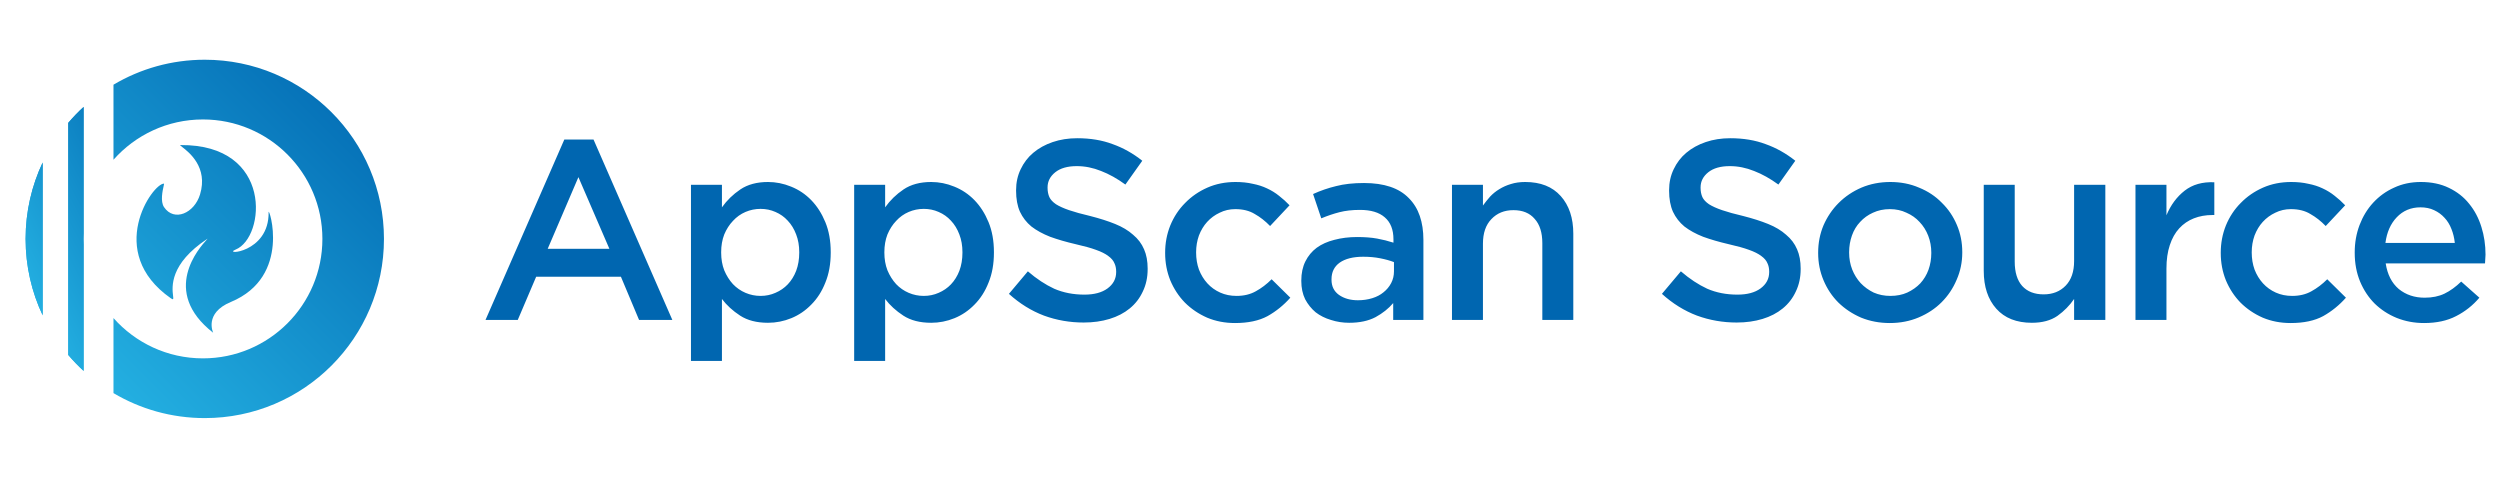 <svg width="293" height="56" viewBox="0 0 293 56" fill="none" xmlns="http://www.w3.org/2000/svg">
<path d="M8 14.398C8.561 13.738 9.162 13.114 9.8 12.529V27.338C9.79 27.558 9.785 27.778 9.785 28C9.785 28.222 9.79 28.442 9.8 28.662V43.471C9.162 42.886 8.561 42.262 8 41.602V14.398Z" fill="url(#paint0_linear_79_11115)"/>
<path d="M23.785 42C19.612 42 15.865 40.174 13.3 37.278V46.073C16.434 47.933 20.092 49 24 49C35.598 49 45 39.598 45 28C45 16.402 35.598 7 24 7C20.092 7 16.434 8.067 13.3 9.927V18.722C15.865 15.826 19.612 14 23.785 14C31.517 14 37.785 20.268 37.785 28C37.785 35.732 31.517 42 23.785 42Z" fill="url(#paint1_linear_79_11115)"/>
<path d="M5 19.044C3.717 21.761 3 24.797 3 28C3 31.203 3.717 34.239 5 36.956V19.044Z" fill="url(#paint2_linear_79_11115)"/>
<path d="M24.986 39C24.986 39 23.882 36.709 27.052 35.393C34.249 32.404 31.47 24.135 31.482 24.869C31.558 29.714 25.981 29.914 27.618 29.249C31.118 27.826 32.054 16.909 21.148 17.001C21.058 17.002 21.157 17.078 21.358 17.233C22.13 17.83 24.416 19.597 23.443 22.795C22.778 24.981 20.414 26.039 19.224 24.273C18.773 23.603 19.057 22.343 19.181 21.791C19.218 21.624 19.241 21.521 19.224 21.521C17.881 21.472 12.262 29.527 20.02 34.957C20.344 35.184 20.329 35.053 20.282 34.656C20.164 33.652 19.845 30.945 24.294 27.993C24.355 27.952 24.316 27.996 24.209 28.113C23.404 29.002 18.755 34.134 24.986 39Z" fill="url(#paint3_linear_79_11115)"/>
<path d="M8 14.398C8.561 13.739 9.162 13.114 9.8 12.529V27.339C9.79 27.558 9.785 27.779 9.785 28C9.785 28.222 9.79 28.443 9.8 28.662V43.472C9.162 42.886 8.561 42.262 8 41.602V14.398Z" fill="url(#paint4_linear_79_11115)"/>
<path d="M5 19.044C3.717 21.761 3 24.797 3 28C3 31.204 3.717 34.24 5 36.956V19.044Z" fill="url(#paint5_linear_79_11115)"/>
<path d="M66.14 16.35H69.56L78.8 37.5H74.9L72.77 32.43H62.84L60.68 37.5H56.9L66.14 16.35ZM71.42 29.16L67.79 20.76L64.19 29.16H71.42ZM80.981 21.66H84.611V24.3C85.191 23.48 85.911 22.78 86.771 22.2C87.631 21.62 88.711 21.33 90.011 21.33C90.931 21.33 91.831 21.51 92.711 21.87C93.611 22.23 94.401 22.76 95.081 23.46C95.761 24.16 96.311 25.02 96.731 26.04C97.151 27.06 97.361 28.23 97.361 29.55V29.61C97.361 30.93 97.151 32.1 96.731 33.12C96.331 34.14 95.781 35 95.081 35.7C94.401 36.4 93.621 36.93 92.741 37.29C91.861 37.65 90.951 37.83 90.011 37.83C88.691 37.83 87.601 37.55 86.741 36.99C85.881 36.43 85.171 35.78 84.611 35.04V42.3H80.981V21.66ZM89.141 34.68C89.761 34.68 90.341 34.56 90.881 34.32C91.441 34.08 91.921 33.75 92.321 33.33C92.741 32.89 93.071 32.36 93.311 31.74C93.551 31.1 93.671 30.39 93.671 29.61V29.55C93.671 28.79 93.551 28.1 93.311 27.48C93.071 26.84 92.741 26.3 92.321 25.86C91.921 25.42 91.441 25.08 90.881 24.84C90.341 24.6 89.761 24.48 89.141 24.48C88.521 24.48 87.931 24.6 87.371 24.84C86.811 25.08 86.321 25.43 85.901 25.89C85.481 26.33 85.141 26.86 84.881 27.48C84.641 28.1 84.521 28.79 84.521 29.55V29.61C84.521 30.37 84.641 31.06 84.881 31.68C85.141 32.3 85.481 32.84 85.901 33.3C86.321 33.74 86.811 34.08 87.371 34.32C87.931 34.56 88.521 34.68 89.141 34.68ZM100.108 21.66H103.738V24.3C104.318 23.48 105.038 22.78 105.898 22.2C106.758 21.62 107.838 21.33 109.138 21.33C110.058 21.33 110.958 21.51 111.838 21.87C112.738 22.23 113.528 22.76 114.208 23.46C114.888 24.16 115.438 25.02 115.858 26.04C116.278 27.06 116.488 28.23 116.488 29.55V29.61C116.488 30.93 116.278 32.1 115.858 33.12C115.458 34.14 114.908 35 114.208 35.7C113.528 36.4 112.748 36.93 111.868 37.29C110.988 37.65 110.078 37.83 109.138 37.83C107.818 37.83 106.728 37.55 105.868 36.99C105.008 36.43 104.298 35.78 103.738 35.04V42.3H100.108V21.66ZM108.268 34.68C108.888 34.68 109.468 34.56 110.008 34.32C110.568 34.08 111.048 33.75 111.448 33.33C111.868 32.89 112.198 32.36 112.438 31.74C112.678 31.1 112.798 30.39 112.798 29.61V29.55C112.798 28.79 112.678 28.1 112.438 27.48C112.198 26.84 111.868 26.3 111.448 25.86C111.048 25.42 110.568 25.08 110.008 24.84C109.468 24.6 108.888 24.48 108.268 24.48C107.648 24.48 107.058 24.6 106.498 24.84C105.938 25.08 105.448 25.43 105.028 25.89C104.608 26.33 104.268 26.86 104.008 27.48C103.768 28.1 103.648 28.79 103.648 29.55V29.61C103.648 30.37 103.768 31.06 104.008 31.68C104.268 32.3 104.608 32.84 105.028 33.3C105.448 33.74 105.938 34.08 106.498 34.32C107.058 34.56 107.648 34.68 108.268 34.68ZM127.005 37.8C125.385 37.8 123.835 37.53 122.355 36.99C120.875 36.43 119.505 35.58 118.245 34.44L120.465 31.8C121.485 32.68 122.515 33.36 123.555 33.84C124.615 34.3 125.795 34.53 127.095 34.53C128.235 34.53 129.135 34.29 129.795 33.81C130.475 33.31 130.815 32.67 130.815 31.89V31.83C130.815 31.45 130.745 31.12 130.605 30.84C130.485 30.54 130.245 30.26 129.885 30C129.545 29.74 129.065 29.5 128.445 29.28C127.845 29.06 127.055 28.84 126.075 28.62C124.955 28.36 123.955 28.07 123.075 27.75C122.215 27.41 121.485 27.01 120.885 26.55C120.305 26.07 119.855 25.49 119.535 24.81C119.235 24.13 119.085 23.31 119.085 22.35V22.29C119.085 21.39 119.265 20.57 119.625 19.83C119.985 19.07 120.475 18.43 121.095 17.91C121.735 17.37 122.495 16.95 123.375 16.65C124.255 16.35 125.215 16.2 126.255 16.2C127.795 16.2 129.175 16.43 130.395 16.89C131.635 17.33 132.795 17.98 133.875 18.84L131.895 21.63C130.935 20.93 129.985 20.4 129.045 20.04C128.105 19.66 127.155 19.47 126.195 19.47C125.115 19.47 124.275 19.71 123.675 20.19C123.075 20.67 122.775 21.26 122.775 21.96V22.02C122.775 22.42 122.845 22.78 122.985 23.1C123.125 23.4 123.385 23.68 123.765 23.94C124.145 24.18 124.655 24.41 125.295 24.63C125.935 24.85 126.765 25.08 127.785 25.32C128.885 25.6 129.855 25.91 130.695 26.25C131.535 26.59 132.235 27.01 132.795 27.51C133.375 27.99 133.805 28.56 134.085 29.22C134.365 29.86 134.505 30.61 134.505 31.47V31.53C134.505 32.51 134.315 33.39 133.935 34.17C133.575 34.95 133.065 35.61 132.405 36.15C131.745 36.69 130.955 37.1 130.035 37.38C129.115 37.66 128.105 37.8 127.005 37.8ZM144.745 37.86C143.565 37.86 142.475 37.65 141.475 37.23C140.475 36.79 139.605 36.2 138.865 35.46C138.145 34.72 137.575 33.85 137.155 32.85C136.755 31.85 136.555 30.79 136.555 29.67V29.61C136.555 28.49 136.755 27.43 137.155 26.43C137.575 25.41 138.155 24.53 138.895 23.79C139.635 23.03 140.505 22.43 141.505 21.99C142.505 21.55 143.605 21.33 144.805 21.33C145.545 21.33 146.215 21.4 146.815 21.54C147.435 21.66 147.995 21.84 148.495 22.08C149.015 22.32 149.485 22.61 149.905 22.95C150.345 23.29 150.755 23.66 151.135 24.06L148.855 26.49C148.295 25.91 147.695 25.44 147.055 25.08C146.435 24.7 145.675 24.51 144.775 24.51C144.115 24.51 143.505 24.65 142.945 24.93C142.385 25.19 141.895 25.55 141.475 26.01C141.075 26.45 140.755 26.98 140.515 27.6C140.295 28.22 140.185 28.87 140.185 29.55V29.61C140.185 30.31 140.295 30.97 140.515 31.59C140.755 32.21 141.085 32.75 141.505 33.21C141.925 33.67 142.425 34.03 143.005 34.29C143.585 34.55 144.225 34.68 144.925 34.68C145.785 34.68 146.535 34.5 147.175 34.14C147.835 33.78 148.455 33.31 149.035 32.73L151.225 34.89C150.445 35.77 149.555 36.49 148.555 37.05C147.555 37.59 146.285 37.86 144.745 37.86ZM158.123 37.83C157.383 37.83 156.673 37.72 155.993 37.5C155.313 37.3 154.713 37 154.193 36.6C153.693 36.18 153.283 35.67 152.963 35.07C152.663 34.45 152.513 33.74 152.513 32.94V32.88C152.513 32.02 152.673 31.27 152.993 30.63C153.313 29.99 153.753 29.46 154.313 29.04C154.893 28.62 155.583 28.31 156.383 28.11C157.203 27.89 158.093 27.78 159.053 27.78C159.953 27.78 160.733 27.84 161.393 27.96C162.053 28.08 162.693 28.24 163.313 28.44V28.05C163.313 26.91 162.973 26.05 162.293 25.47C161.633 24.89 160.663 24.6 159.383 24.6C158.483 24.6 157.683 24.69 156.983 24.87C156.283 25.05 155.573 25.29 154.853 25.59L153.893 22.74C154.773 22.34 155.673 22.03 156.593 21.81C157.513 21.57 158.603 21.45 159.863 21.45C162.223 21.45 163.973 22.04 165.113 23.22C165.693 23.8 166.123 24.5 166.403 25.32C166.683 26.14 166.823 27.07 166.823 28.11V37.5H163.283V35.52C162.743 36.16 162.053 36.71 161.213 37.17C160.373 37.61 159.343 37.83 158.123 37.83ZM159.143 35.19C159.743 35.19 160.303 35.11 160.823 34.95C161.343 34.79 161.783 34.56 162.143 34.26C162.523 33.96 162.823 33.6 163.043 33.18C163.263 32.76 163.373 32.3 163.373 31.8V30.72C162.913 30.54 162.373 30.39 161.753 30.27C161.153 30.15 160.493 30.09 159.773 30.09C158.593 30.09 157.673 30.32 157.013 30.78C156.373 31.24 156.053 31.89 156.053 32.73V32.79C156.053 33.55 156.343 34.14 156.923 34.56C157.523 34.98 158.263 35.19 159.143 35.19ZM170.171 21.66H173.801V24.09C174.061 23.73 174.341 23.38 174.641 23.04C174.961 22.7 175.321 22.41 175.721 22.17C176.141 21.91 176.591 21.71 177.071 21.57C177.571 21.41 178.131 21.33 178.751 21.33C180.551 21.33 181.941 21.88 182.921 22.98C183.901 24.08 184.391 25.55 184.391 27.39V37.5H180.761V28.5C180.761 27.26 180.461 26.31 179.861 25.65C179.281 24.97 178.451 24.63 177.371 24.63C176.311 24.63 175.451 24.98 174.791 25.68C174.131 26.36 173.801 27.32 173.801 28.56V37.5H170.171V21.66ZM203.538 37.8C201.918 37.8 200.368 37.53 198.888 36.99C197.408 36.43 196.038 35.58 194.778 34.44L196.998 31.8C198.018 32.68 199.048 33.36 200.088 33.84C201.148 34.3 202.328 34.53 203.628 34.53C204.768 34.53 205.668 34.29 206.328 33.81C207.008 33.31 207.348 32.67 207.348 31.89V31.83C207.348 31.45 207.278 31.12 207.138 30.84C207.018 30.54 206.778 30.26 206.418 30C206.078 29.74 205.598 29.5 204.978 29.28C204.378 29.06 203.588 28.84 202.608 28.62C201.488 28.36 200.488 28.07 199.608 27.75C198.748 27.41 198.018 27.01 197.418 26.55C196.838 26.07 196.388 25.49 196.068 24.81C195.768 24.13 195.618 23.31 195.618 22.35V22.29C195.618 21.39 195.798 20.57 196.158 19.83C196.518 19.07 197.008 18.43 197.628 17.91C198.268 17.37 199.028 16.95 199.908 16.65C200.788 16.35 201.748 16.2 202.788 16.2C204.328 16.2 205.708 16.43 206.928 16.89C208.168 17.33 209.328 17.98 210.408 18.84L208.428 21.63C207.468 20.93 206.518 20.4 205.578 20.04C204.638 19.66 203.688 19.47 202.728 19.47C201.648 19.47 200.808 19.71 200.208 20.19C199.608 20.67 199.308 21.26 199.308 21.96V22.02C199.308 22.42 199.378 22.78 199.518 23.1C199.658 23.4 199.918 23.68 200.298 23.94C200.678 24.18 201.188 24.41 201.828 24.63C202.468 24.85 203.298 25.08 204.318 25.32C205.418 25.6 206.388 25.91 207.228 26.25C208.068 26.59 208.768 27.01 209.328 27.51C209.908 27.99 210.338 28.56 210.618 29.22C210.898 29.86 211.038 30.61 211.038 31.47V31.53C211.038 32.51 210.848 33.39 210.468 34.17C210.108 34.95 209.598 35.61 208.938 36.15C208.278 36.69 207.488 37.1 206.568 37.38C205.648 37.66 204.638 37.8 203.538 37.8ZM221.488 37.86C220.288 37.86 219.168 37.65 218.128 37.23C217.108 36.79 216.218 36.2 215.458 35.46C214.718 34.72 214.138 33.85 213.718 32.85C213.298 31.85 213.088 30.79 213.088 29.67V29.61C213.088 28.47 213.298 27.4 213.718 26.4C214.158 25.4 214.748 24.53 215.488 23.79C216.248 23.03 217.138 22.43 218.158 21.99C219.198 21.55 220.328 21.33 221.548 21.33C222.768 21.33 223.888 21.55 224.908 21.99C225.948 22.41 226.838 23 227.578 23.76C228.338 24.5 228.928 25.37 229.348 26.37C229.768 27.35 229.978 28.41 229.978 29.55V29.61C229.978 30.73 229.758 31.79 229.318 32.79C228.898 33.79 228.308 34.67 227.548 35.43C226.808 36.17 225.918 36.76 224.878 37.2C223.838 37.64 222.708 37.86 221.488 37.86ZM221.548 34.68C222.288 34.68 222.948 34.55 223.528 34.29C224.128 34.01 224.638 33.65 225.058 33.21C225.478 32.75 225.798 32.22 226.018 31.62C226.238 31 226.348 30.35 226.348 29.67V29.61C226.348 28.91 226.228 28.25 225.988 27.63C225.748 27.01 225.408 26.47 224.968 26.01C224.548 25.55 224.038 25.19 223.438 24.93C222.858 24.65 222.208 24.51 221.488 24.51C220.768 24.51 220.108 24.65 219.508 24.93C218.928 25.19 218.428 25.55 218.008 26.01C217.588 26.45 217.268 26.98 217.048 27.6C216.828 28.22 216.718 28.87 216.718 29.55V29.61C216.718 30.31 216.838 30.97 217.078 31.59C217.318 32.19 217.648 32.72 218.068 33.18C218.508 33.64 219.018 34.01 219.598 34.29C220.198 34.55 220.848 34.68 221.548 34.68ZM238.135 37.83C236.335 37.83 234.945 37.28 233.965 36.18C232.985 35.08 232.495 33.6 232.495 31.74V21.66H236.125V30.66C236.125 31.9 236.415 32.85 236.995 33.51C237.595 34.17 238.435 34.5 239.515 34.5C240.575 34.5 241.435 34.16 242.095 33.48C242.755 32.8 243.085 31.84 243.085 30.6V21.66H246.745V37.5H243.085V35.04C242.565 35.8 241.915 36.46 241.135 37.02C240.355 37.56 239.355 37.83 238.135 37.83ZM250.278 21.66H253.908V25.23C254.408 24.03 255.118 23.07 256.038 22.35C256.958 21.63 258.118 21.3 259.518 21.36V25.2H259.308C258.508 25.2 257.778 25.33 257.118 25.59C256.458 25.85 255.888 26.24 255.408 26.76C254.928 27.28 254.558 27.94 254.298 28.74C254.038 29.52 253.908 30.43 253.908 31.47V37.5H250.278V21.66ZM268.463 37.86C267.283 37.86 266.193 37.65 265.193 37.23C264.193 36.79 263.323 36.2 262.583 35.46C261.863 34.72 261.293 33.85 260.873 32.85C260.473 31.85 260.273 30.79 260.273 29.67V29.61C260.273 28.49 260.473 27.43 260.873 26.43C261.293 25.41 261.873 24.53 262.613 23.79C263.353 23.03 264.223 22.43 265.223 21.99C266.223 21.55 267.323 21.33 268.523 21.33C269.263 21.33 269.933 21.4 270.533 21.54C271.153 21.66 271.713 21.84 272.213 22.08C272.733 22.32 273.203 22.61 273.623 22.95C274.063 23.29 274.473 23.66 274.853 24.06L272.573 26.49C272.013 25.91 271.413 25.44 270.773 25.08C270.153 24.7 269.393 24.51 268.493 24.51C267.833 24.51 267.223 24.65 266.663 24.93C266.103 25.19 265.613 25.55 265.193 26.01C264.793 26.45 264.473 26.98 264.233 27.6C264.013 28.22 263.903 28.87 263.903 29.55V29.61C263.903 30.31 264.013 30.97 264.233 31.59C264.473 32.21 264.803 32.75 265.223 33.21C265.643 33.67 266.143 34.03 266.723 34.29C267.303 34.55 267.943 34.68 268.643 34.68C269.503 34.68 270.253 34.5 270.893 34.14C271.553 33.78 272.173 33.31 272.753 32.73L274.943 34.89C274.163 35.77 273.273 36.49 272.273 37.05C271.273 37.59 270.003 37.86 268.463 37.86ZM284.103 37.86C282.963 37.86 281.893 37.66 280.893 37.26C279.913 36.86 279.053 36.3 278.312 35.58C277.593 34.86 277.023 34 276.603 33C276.183 31.98 275.973 30.86 275.973 29.64V29.58C275.973 28.44 276.163 27.37 276.542 26.37C276.923 25.37 277.453 24.5 278.133 23.76C278.833 23 279.653 22.41 280.593 21.99C281.533 21.55 282.573 21.33 283.713 21.33C284.973 21.33 286.073 21.56 287.013 22.02C287.973 22.48 288.763 23.1 289.383 23.88C290.023 24.66 290.503 25.57 290.823 26.61C291.143 27.63 291.303 28.71 291.303 29.85C291.303 30.01 291.293 30.18 291.273 30.36C291.273 30.52 291.263 30.69 291.243 30.87H279.603C279.803 32.17 280.313 33.17 281.133 33.87C281.973 34.55 282.983 34.89 284.163 34.89C285.063 34.89 285.843 34.73 286.503 34.41C287.163 34.09 287.813 33.62 288.453 33L290.583 34.89C289.823 35.79 288.913 36.51 287.853 37.05C286.813 37.59 285.563 37.86 284.103 37.86ZM287.703 28.47C287.643 27.89 287.513 27.35 287.313 26.85C287.113 26.33 286.843 25.89 286.503 25.53C286.163 25.15 285.753 24.85 285.273 24.63C284.813 24.41 284.283 24.3 283.683 24.3C282.563 24.3 281.633 24.69 280.893 25.47C280.173 26.23 279.733 27.23 279.573 28.47H287.703Z" fill="#0066B0"/>
<defs>
<linearGradient id="paint0_linear_79_11115" x1="45" y1="7" x2="3" y2="49" gradientUnits="userSpaceOnUse">
<stop stop-color="#0066B0"/>
<stop offset="1" stop-color="#2ABDEA"/>
</linearGradient>
<linearGradient id="paint1_linear_79_11115" x1="45" y1="7" x2="3" y2="49" gradientUnits="userSpaceOnUse">
<stop stop-color="#0066B0"/>
<stop offset="1" stop-color="#2ABDEA"/>
</linearGradient>
<linearGradient id="paint2_linear_79_11115" x1="45" y1="7" x2="3" y2="49" gradientUnits="userSpaceOnUse">
<stop stop-color="#0066B0"/>
<stop offset="1" stop-color="#2ABDEA"/>
</linearGradient>
<linearGradient id="paint3_linear_79_11115" x1="45" y1="7" x2="3" y2="49" gradientUnits="userSpaceOnUse">
<stop stop-color="#0066B0"/>
<stop offset="1" stop-color="#2ABDEA"/>
</linearGradient>
<linearGradient id="paint4_linear_79_11115" x1="19.23" y1="12.529" x2="-6.226" y2="25.881" gradientUnits="userSpaceOnUse">
<stop stop-color="#0066B0"/>
<stop offset="1" stop-color="#2ABDEA"/>
</linearGradient>
<linearGradient id="paint5_linear_79_11115" x1="19.23" y1="12.529" x2="-6.226" y2="25.881" gradientUnits="userSpaceOnUse">
<stop stop-color="#0066B0"/>
<stop offset="1" stop-color="#2ABDEA"/>
</linearGradient>
</defs>
</svg>
